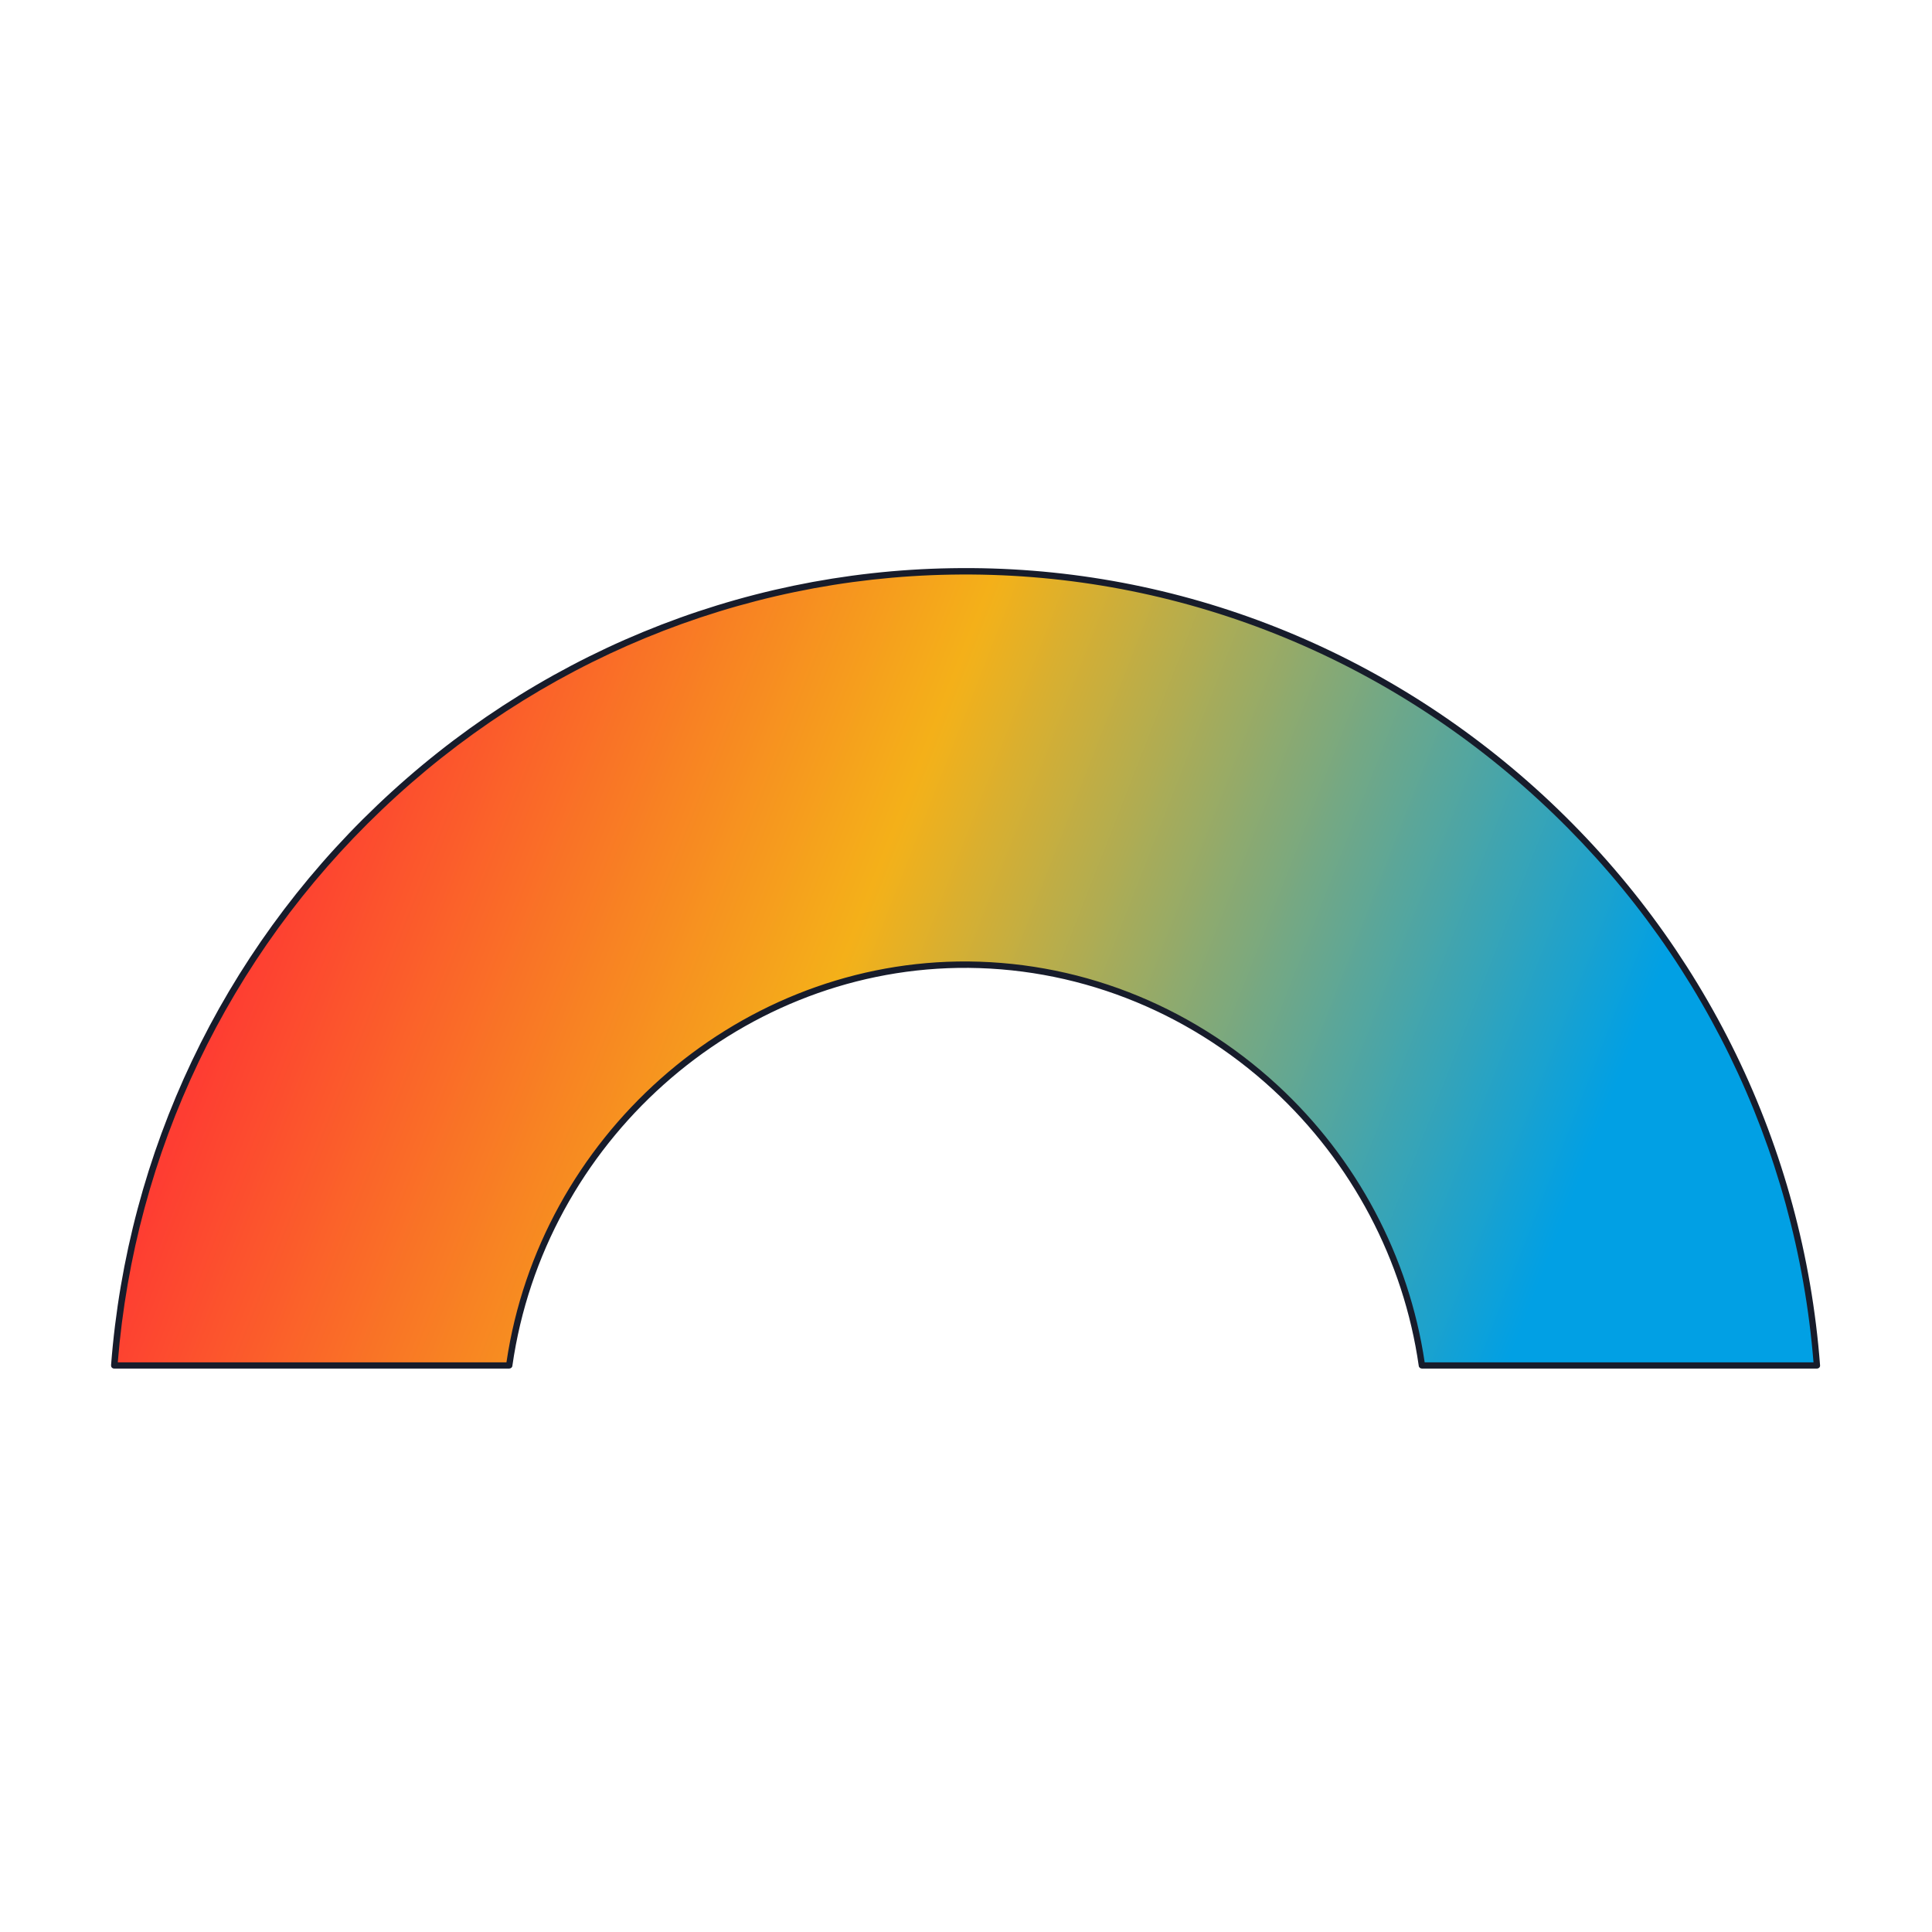 <svg xmlns="http://www.w3.org/2000/svg" xmlns:xlink="http://www.w3.org/1999/xlink" width="800" zoomAndPan="magnify" viewBox="0 0 600 600" height="800" preserveAspectRatio="xMidYMid meet" version="1.0"><defs><clipPath id="id1"><path d="M 35 177 L 565 177 L 565 425 L 35 425 Z M 35 177 " clip-rule="nonzero"/></clipPath><clipPath id="id2"><path d="M 478.543 247.727 C 428.094 201.281 363.047 176.312 295.371 177.457 C 229.332 178.551 166.273 204.609 117.859 250.762 C 69.746 296.613 40.5 358.133 35.488 424.074 L 158.129 424.074 C 168.012 354.648 227.297 300.793 297.406 299.598 C 333.703 299.051 368.609 312.527 395.969 337.641 C 420.945 360.617 436.883 391.004 441.551 424.023 L 564.191 424.023 C 559.078 356.492 528.691 293.93 478.543 247.727 Z M 478.543 247.727 " clip-rule="nonzero"/></clipPath><linearGradient x1="-40.971" gradientTransform="matrix(0.497, 0, 0, 0.497, 34.493, 176.414)" y1="109.739" x2="1051.635" gradientUnits="userSpaceOnUse" y2="536.798" id="id3"><stop stop-opacity="1" stop-color="rgb(99.599%, 23.499%, 19.6%)" offset="0"/><stop stop-opacity="1" stop-color="rgb(99.599%, 23.499%, 19.6%)" offset="0.125"/><stop stop-opacity="1" stop-color="rgb(99.599%, 23.499%, 19.6%)" offset="0.133"/><stop stop-opacity="1" stop-color="rgb(99.579%, 23.735%, 19.548%)" offset="0.137"/><stop stop-opacity="1" stop-color="rgb(99.559%, 23.973%, 19.498%)" offset="0.141"/><stop stop-opacity="1" stop-color="rgb(99.509%, 24.565%, 19.371%)" offset="0.145"/><stop stop-opacity="1" stop-color="rgb(99.458%, 25.159%, 19.244%)" offset="0.148"/><stop stop-opacity="1" stop-color="rgb(99.408%, 25.752%, 19.118%)" offset="0.152"/><stop stop-opacity="1" stop-color="rgb(99.358%, 26.346%, 18.991%)" offset="0.156"/><stop stop-opacity="1" stop-color="rgb(99.307%, 26.939%, 18.864%)" offset="0.16"/><stop stop-opacity="1" stop-color="rgb(99.257%, 27.533%, 18.738%)" offset="0.164"/><stop stop-opacity="1" stop-color="rgb(99.207%, 28.125%, 18.611%)" offset="0.168"/><stop stop-opacity="1" stop-color="rgb(99.156%, 28.719%, 18.484%)" offset="0.172"/><stop stop-opacity="1" stop-color="rgb(99.106%, 29.312%, 18.358%)" offset="0.176"/><stop stop-opacity="1" stop-color="rgb(99.055%, 29.906%, 18.231%)" offset="0.18"/><stop stop-opacity="1" stop-color="rgb(99.005%, 30.498%, 18.105%)" offset="0.184"/><stop stop-opacity="1" stop-color="rgb(98.955%, 31.091%, 17.978%)" offset="0.188"/><stop stop-opacity="1" stop-color="rgb(98.903%, 31.685%, 17.851%)" offset="0.191"/><stop stop-opacity="1" stop-color="rgb(98.853%, 32.278%, 17.725%)" offset="0.195"/><stop stop-opacity="1" stop-color="rgb(98.802%, 32.872%, 17.598%)" offset="0.199"/><stop stop-opacity="1" stop-color="rgb(98.752%, 33.466%, 17.471%)" offset="0.203"/><stop stop-opacity="1" stop-color="rgb(98.701%, 34.058%, 17.345%)" offset="0.207"/><stop stop-opacity="1" stop-color="rgb(98.651%, 34.651%, 17.218%)" offset="0.211"/><stop stop-opacity="1" stop-color="rgb(98.601%, 35.245%, 17.091%)" offset="0.215"/><stop stop-opacity="1" stop-color="rgb(98.55%, 35.838%, 16.965%)" offset="0.219"/><stop stop-opacity="1" stop-color="rgb(98.5%, 36.432%, 16.838%)" offset="0.223"/><stop stop-opacity="1" stop-color="rgb(98.45%, 37.025%, 16.711%)" offset="0.227"/><stop stop-opacity="1" stop-color="rgb(98.399%, 37.617%, 16.585%)" offset="0.23"/><stop stop-opacity="1" stop-color="rgb(98.349%, 38.211%, 16.458%)" offset="0.234"/><stop stop-opacity="1" stop-color="rgb(98.299%, 38.805%, 16.331%)" offset="0.238"/><stop stop-opacity="1" stop-color="rgb(98.248%, 39.398%, 16.205%)" offset="0.242"/><stop stop-opacity="1" stop-color="rgb(98.198%, 39.992%, 16.078%)" offset="0.246"/><stop stop-opacity="1" stop-color="rgb(98.148%, 40.585%, 15.952%)" offset="0.25"/><stop stop-opacity="1" stop-color="rgb(98.097%, 41.177%, 15.825%)" offset="0.254"/><stop stop-opacity="1" stop-color="rgb(98.047%, 41.771%, 15.698%)" offset="0.258"/><stop stop-opacity="1" stop-color="rgb(97.997%, 42.365%, 15.572%)" offset="0.262"/><stop stop-opacity="1" stop-color="rgb(97.946%, 42.958%, 15.445%)" offset="0.266"/><stop stop-opacity="1" stop-color="rgb(97.896%, 43.552%, 15.318%)" offset="0.27"/><stop stop-opacity="1" stop-color="rgb(97.845%, 44.145%, 15.192%)" offset="0.273"/><stop stop-opacity="1" stop-color="rgb(97.795%, 44.737%, 15.065%)" offset="0.277"/><stop stop-opacity="1" stop-color="rgb(97.745%, 45.331%, 14.938%)" offset="0.281"/><stop stop-opacity="1" stop-color="rgb(97.694%, 45.924%, 14.812%)" offset="0.285"/><stop stop-opacity="1" stop-color="rgb(97.644%, 46.518%, 14.685%)" offset="0.289"/><stop stop-opacity="1" stop-color="rgb(97.594%, 47.112%, 14.558%)" offset="0.293"/><stop stop-opacity="1" stop-color="rgb(97.543%, 47.705%, 14.432%)" offset="0.297"/><stop stop-opacity="1" stop-color="rgb(97.491%, 48.297%, 14.305%)" offset="0.301"/><stop stop-opacity="1" stop-color="rgb(97.441%, 48.891%, 14.178%)" offset="0.305"/><stop stop-opacity="1" stop-color="rgb(97.391%, 49.484%, 14.052%)" offset="0.309"/><stop stop-opacity="1" stop-color="rgb(97.34%, 50.078%, 13.925%)" offset="0.312"/><stop stop-opacity="1" stop-color="rgb(97.29%, 50.671%, 13.799%)" offset="0.316"/><stop stop-opacity="1" stop-color="rgb(97.24%, 51.265%, 13.672%)" offset="0.32"/><stop stop-opacity="1" stop-color="rgb(97.189%, 51.857%, 13.544%)" offset="0.324"/><stop stop-opacity="1" stop-color="rgb(97.139%, 52.451%, 13.417%)" offset="0.328"/><stop stop-opacity="1" stop-color="rgb(97.089%, 53.044%, 13.29%)" offset="0.332"/><stop stop-opacity="1" stop-color="rgb(97.038%, 53.638%, 13.164%)" offset="0.336"/><stop stop-opacity="1" stop-color="rgb(96.988%, 54.231%, 13.037%)" offset="0.34"/><stop stop-opacity="1" stop-color="rgb(96.938%, 54.825%, 12.91%)" offset="0.344"/><stop stop-opacity="1" stop-color="rgb(96.887%, 55.417%, 12.784%)" offset="0.348"/><stop stop-opacity="1" stop-color="rgb(96.837%, 56.01%, 12.657%)" offset="0.352"/><stop stop-opacity="1" stop-color="rgb(96.786%, 56.604%, 12.531%)" offset="0.355"/><stop stop-opacity="1" stop-color="rgb(96.736%, 57.198%, 12.404%)" offset="0.359"/><stop stop-opacity="1" stop-color="rgb(96.686%, 57.791%, 12.277%)" offset="0.363"/><stop stop-opacity="1" stop-color="rgb(96.635%, 58.385%, 12.151%)" offset="0.367"/><stop stop-opacity="1" stop-color="rgb(96.585%, 58.977%, 12.024%)" offset="0.371"/><stop stop-opacity="1" stop-color="rgb(96.535%, 59.57%, 11.897%)" offset="0.375"/><stop stop-opacity="1" stop-color="rgb(96.484%, 60.164%, 11.771%)" offset="0.379"/><stop stop-opacity="1" stop-color="rgb(96.434%, 60.757%, 11.644%)" offset="0.383"/><stop stop-opacity="1" stop-color="rgb(96.384%, 61.351%, 11.517%)" offset="0.387"/><stop stop-opacity="1" stop-color="rgb(96.333%, 61.945%, 11.391%)" offset="0.391"/><stop stop-opacity="1" stop-color="rgb(96.283%, 62.537%, 11.264%)" offset="0.395"/><stop stop-opacity="1" stop-color="rgb(96.233%, 63.13%, 11.137%)" offset="0.398"/><stop stop-opacity="1" stop-color="rgb(96.181%, 63.724%, 11.011%)" offset="0.402"/><stop stop-opacity="1" stop-color="rgb(96.13%, 64.317%, 10.884%)" offset="0.406"/><stop stop-opacity="1" stop-color="rgb(96.08%, 64.911%, 10.757%)" offset="0.41"/><stop stop-opacity="1" stop-color="rgb(96.03%, 65.504%, 10.631%)" offset="0.414"/><stop stop-opacity="1" stop-color="rgb(95.979%, 66.096%, 10.504%)" offset="0.418"/><stop stop-opacity="1" stop-color="rgb(95.929%, 66.69%, 10.378%)" offset="0.422"/><stop stop-opacity="1" stop-color="rgb(95.879%, 67.284%, 10.251%)" offset="0.426"/><stop stop-opacity="1" stop-color="rgb(95.828%, 67.877%, 10.124%)" offset="0.43"/><stop stop-opacity="1" stop-color="rgb(95.778%, 68.469%, 9.998%)" offset="0.434"/><stop stop-opacity="1" stop-color="rgb(95.728%, 69.063%, 9.871%)" offset="0.438"/><stop stop-opacity="1" stop-color="rgb(95.055%, 69.185%, 10.385%)" offset="0.441"/><stop stop-opacity="1" stop-color="rgb(94.383%, 69.307%, 10.899%)" offset="0.445"/><stop stop-opacity="1" stop-color="rgb(93.465%, 69.241%, 11.665%)" offset="0.449"/><stop stop-opacity="1" stop-color="rgb(92.546%, 69.177%, 12.433%)" offset="0.453"/><stop stop-opacity="1" stop-color="rgb(91.628%, 69.113%, 13.199%)" offset="0.457"/><stop stop-opacity="1" stop-color="rgb(90.71%, 69.049%, 13.966%)" offset="0.461"/><stop stop-opacity="1" stop-color="rgb(89.792%, 68.983%, 14.732%)" offset="0.465"/><stop stop-opacity="1" stop-color="rgb(88.875%, 68.919%, 15.5%)" offset="0.469"/><stop stop-opacity="1" stop-color="rgb(87.956%, 68.854%, 16.266%)" offset="0.473"/><stop stop-opacity="1" stop-color="rgb(87.039%, 68.79%, 17.033%)" offset="0.477"/><stop stop-opacity="1" stop-color="rgb(86.121%, 68.726%, 17.799%)" offset="0.48"/><stop stop-opacity="1" stop-color="rgb(85.204%, 68.661%, 18.567%)" offset="0.484"/><stop stop-opacity="1" stop-color="rgb(84.285%, 68.596%, 19.333%)" offset="0.488"/><stop stop-opacity="1" stop-color="rgb(83.366%, 68.532%, 20.1%)" offset="0.492"/><stop stop-opacity="1" stop-color="rgb(82.448%, 68.468%, 20.866%)" offset="0.496"/><stop stop-opacity="1" stop-color="rgb(81.531%, 68.404%, 21.634%)" offset="0.5"/><stop stop-opacity="1" stop-color="rgb(80.612%, 68.338%, 22.4%)" offset="0.504"/><stop stop-opacity="1" stop-color="rgb(79.695%, 68.274%, 23.167%)" offset="0.508"/><stop stop-opacity="1" stop-color="rgb(78.777%, 68.21%, 23.933%)" offset="0.512"/><stop stop-opacity="1" stop-color="rgb(77.859%, 68.146%, 24.701%)" offset="0.516"/><stop stop-opacity="1" stop-color="rgb(76.941%, 68.08%, 25.467%)" offset="0.52"/><stop stop-opacity="1" stop-color="rgb(76.024%, 68.016%, 26.234%)" offset="0.523"/><stop stop-opacity="1" stop-color="rgb(75.105%, 67.95%, 27%)" offset="0.527"/><stop stop-opacity="1" stop-color="rgb(74.187%, 67.886%, 27.768%)" offset="0.531"/><stop stop-opacity="1" stop-color="rgb(73.268%, 67.822%, 28.534%)" offset="0.535"/><stop stop-opacity="1" stop-color="rgb(72.351%, 67.758%, 29.301%)" offset="0.539"/><stop stop-opacity="1" stop-color="rgb(71.432%, 67.693%, 30.067%)" offset="0.543"/><stop stop-opacity="1" stop-color="rgb(70.515%, 67.628%, 30.835%)" offset="0.547"/><stop stop-opacity="1" stop-color="rgb(69.597%, 67.564%, 31.601%)" offset="0.551"/><stop stop-opacity="1" stop-color="rgb(68.68%, 67.5%, 32.368%)" offset="0.555"/><stop stop-opacity="1" stop-color="rgb(67.761%, 67.435%, 33.134%)" offset="0.559"/><stop stop-opacity="1" stop-color="rgb(66.843%, 67.371%, 33.902%)" offset="0.562"/><stop stop-opacity="1" stop-color="rgb(65.924%, 67.305%, 34.668%)" offset="0.566"/><stop stop-opacity="1" stop-color="rgb(65.007%, 67.241%, 35.435%)" offset="0.57"/><stop stop-opacity="1" stop-color="rgb(64.088%, 67.177%, 36.201%)" offset="0.574"/><stop stop-opacity="1" stop-color="rgb(63.171%, 67.113%, 36.969%)" offset="0.578"/><stop stop-opacity="1" stop-color="rgb(62.253%, 67.047%, 37.735%)" offset="0.582"/><stop stop-opacity="1" stop-color="rgb(61.336%, 66.983%, 38.503%)" offset="0.586"/><stop stop-opacity="1" stop-color="rgb(60.417%, 66.919%, 39.268%)" offset="0.59"/><stop stop-opacity="1" stop-color="rgb(59.5%, 66.855%, 40.036%)" offset="0.594"/><stop stop-opacity="1" stop-color="rgb(58.582%, 66.789%, 40.802%)" offset="0.598"/><stop stop-opacity="1" stop-color="rgb(57.663%, 66.725%, 41.57%)" offset="0.602"/><stop stop-opacity="1" stop-color="rgb(56.744%, 66.66%, 42.336%)" offset="0.605"/><stop stop-opacity="1" stop-color="rgb(55.827%, 66.595%, 43.102%)" offset="0.609"/><stop stop-opacity="1" stop-color="rgb(54.909%, 66.531%, 43.867%)" offset="0.613"/><stop stop-opacity="1" stop-color="rgb(53.992%, 66.467%, 44.635%)" offset="0.617"/><stop stop-opacity="1" stop-color="rgb(53.073%, 66.402%, 45.401%)" offset="0.621"/><stop stop-opacity="1" stop-color="rgb(52.156%, 66.338%, 46.169%)" offset="0.625"/><stop stop-opacity="1" stop-color="rgb(51.237%, 66.273%, 46.935%)" offset="0.629"/><stop stop-opacity="1" stop-color="rgb(50.32%, 66.209%, 47.702%)" offset="0.633"/><stop stop-opacity="1" stop-color="rgb(49.402%, 66.144%, 48.468%)" offset="0.637"/><stop stop-opacity="1" stop-color="rgb(48.483%, 66.08%, 49.236%)" offset="0.641"/><stop stop-opacity="1" stop-color="rgb(47.565%, 66.014%, 50.002%)" offset="0.645"/><stop stop-opacity="1" stop-color="rgb(46.648%, 65.95%, 50.769%)" offset="0.648"/><stop stop-opacity="1" stop-color="rgb(45.729%, 65.886%, 51.535%)" offset="0.652"/><stop stop-opacity="1" stop-color="rgb(44.812%, 65.822%, 52.303%)" offset="0.656"/><stop stop-opacity="1" stop-color="rgb(43.893%, 65.756%, 53.069%)" offset="0.66"/><stop stop-opacity="1" stop-color="rgb(42.976%, 65.692%, 53.836%)" offset="0.664"/><stop stop-opacity="1" stop-color="rgb(42.058%, 65.628%, 54.602%)" offset="0.668"/><stop stop-opacity="1" stop-color="rgb(41.141%, 65.564%, 55.37%)" offset="0.672"/><stop stop-opacity="1" stop-color="rgb(40.222%, 65.498%, 56.136%)" offset="0.676"/><stop stop-opacity="1" stop-color="rgb(39.304%, 65.434%, 56.903%)" offset="0.68"/><stop stop-opacity="1" stop-color="rgb(38.385%, 65.37%, 57.669%)" offset="0.684"/><stop stop-opacity="1" stop-color="rgb(37.468%, 65.306%, 58.437%)" offset="0.688"/><stop stop-opacity="1" stop-color="rgb(36.549%, 65.24%, 59.203%)" offset="0.691"/><stop stop-opacity="1" stop-color="rgb(35.632%, 65.176%, 59.97%)" offset="0.695"/><stop stop-opacity="1" stop-color="rgb(34.714%, 65.111%, 60.736%)" offset="0.699"/><stop stop-opacity="1" stop-color="rgb(33.797%, 65.047%, 61.504%)" offset="0.703"/><stop stop-opacity="1" stop-color="rgb(32.878%, 64.983%, 62.27%)" offset="0.707"/><stop stop-opacity="1" stop-color="rgb(31.96%, 64.919%, 63.037%)" offset="0.711"/><stop stop-opacity="1" stop-color="rgb(31.041%, 64.853%, 63.803%)" offset="0.715"/><stop stop-opacity="1" stop-color="rgb(30.124%, 64.789%, 64.571%)" offset="0.719"/><stop stop-opacity="1" stop-color="rgb(29.205%, 64.725%, 65.337%)" offset="0.723"/><stop stop-opacity="1" stop-color="rgb(28.288%, 64.661%, 66.104%)" offset="0.727"/><stop stop-opacity="1" stop-color="rgb(27.37%, 64.595%, 66.87%)" offset="0.73"/><stop stop-opacity="1" stop-color="rgb(26.453%, 64.531%, 67.638%)" offset="0.734"/><stop stop-opacity="1" stop-color="rgb(25.534%, 64.465%, 68.404%)" offset="0.738"/><stop stop-opacity="1" stop-color="rgb(24.617%, 64.401%, 69.171%)" offset="0.742"/><stop stop-opacity="1" stop-color="rgb(23.698%, 64.337%, 69.937%)" offset="0.746"/><stop stop-opacity="1" stop-color="rgb(22.78%, 64.273%, 70.705%)" offset="0.75"/><stop stop-opacity="1" stop-color="rgb(21.861%, 64.207%, 71.471%)" offset="0.754"/><stop stop-opacity="1" stop-color="rgb(20.944%, 64.143%, 72.238%)" offset="0.758"/><stop stop-opacity="1" stop-color="rgb(20.026%, 64.079%, 73.004%)" offset="0.762"/><stop stop-opacity="1" stop-color="rgb(19.109%, 64.015%, 73.772%)" offset="0.766"/><stop stop-opacity="1" stop-color="rgb(18.19%, 63.95%, 74.538%)" offset="0.77"/><stop stop-opacity="1" stop-color="rgb(17.273%, 63.885%, 75.305%)" offset="0.773"/><stop stop-opacity="1" stop-color="rgb(16.354%, 63.82%, 76.071%)" offset="0.777"/><stop stop-opacity="1" stop-color="rgb(15.437%, 63.756%, 76.839%)" offset="0.781"/><stop stop-opacity="1" stop-color="rgb(14.519%, 63.692%, 77.605%)" offset="0.785"/><stop stop-opacity="1" stop-color="rgb(13.6%, 63.628%, 78.372%)" offset="0.789"/><stop stop-opacity="1" stop-color="rgb(12.682%, 63.562%, 79.138%)" offset="0.793"/><stop stop-opacity="1" stop-color="rgb(11.765%, 63.498%, 79.906%)" offset="0.797"/><stop stop-opacity="1" stop-color="rgb(10.846%, 63.434%, 80.672%)" offset="0.801"/><stop stop-opacity="1" stop-color="rgb(9.929%, 63.37%, 81.439%)" offset="0.805"/><stop stop-opacity="1" stop-color="rgb(9.01%, 63.304%, 82.205%)" offset="0.809"/><stop stop-opacity="1" stop-color="rgb(8.093%, 63.24%, 82.973%)" offset="0.812"/><stop stop-opacity="1" stop-color="rgb(7.175%, 63.174%, 83.739%)" offset="0.816"/><stop stop-opacity="1" stop-color="rgb(6.258%, 63.11%, 84.506%)" offset="0.82"/><stop stop-opacity="1" stop-color="rgb(5.339%, 63.046%, 85.272%)" offset="0.824"/><stop stop-opacity="1" stop-color="rgb(4.42%, 62.982%, 86.04%)" offset="0.828"/><stop stop-opacity="1" stop-color="rgb(3.502%, 62.917%, 86.806%)" offset="0.832"/><stop stop-opacity="1" stop-color="rgb(2.585%, 62.852%, 87.573%)" offset="0.836"/><stop stop-opacity="1" stop-color="rgb(1.666%, 62.788%, 88.339%)" offset="0.84"/><stop stop-opacity="1" stop-color="rgb(0.749%, 62.724%, 89.107%)" offset="0.844"/><stop stop-opacity="1" stop-color="rgb(0.574%, 62.712%, 89.253%)" offset="0.845"/><stop stop-opacity="1" stop-color="rgb(0.4%, 62.7%, 89.4%)" offset="0.875"/><stop stop-opacity="1" stop-color="rgb(0.4%, 62.7%, 89.4%)" offset="1"/></linearGradient><clipPath id="id4"><path d="M 34.391 176 L 565.391 176 L 565.391 425.02 L 34.391 425.02 Z M 34.391 176 " clip-rule="nonzero"/></clipPath></defs><g clip-path="url(#id1)"><g clip-path="url(#id2)"><path fill="url(#id3)" d="M 35.488 176.312 L 35.488 424.074 L 564.191 424.074 L 564.191 176.312 Z M 35.488 176.312 " fill-rule="nonzero"/></g></g><g clip-path="url(#id4)"><path fill="#171c2b" d="M 479.238 246.98 C 428.539 200.336 363.246 175.27 295.371 176.465 C 229.086 177.559 165.777 203.715 117.164 250.066 C 68.902 296.016 39.559 357.785 34.492 423.977 C 34.492 424.273 34.543 424.523 34.742 424.723 C 34.941 424.922 35.188 425.02 35.488 425.02 L 158.129 425.02 C 158.625 425.02 159.074 424.672 159.121 424.176 C 169.004 354.898 228.438 301.734 297.457 300.594 C 333.406 300.047 368.262 313.473 395.324 338.387 C 419.852 361.016 435.938 391.453 440.605 424.176 C 440.656 424.672 441.102 425.02 441.598 425.02 L 564.242 425.02 C 564.539 425.02 564.789 424.922 564.988 424.723 C 565.188 424.523 565.285 424.223 565.234 423.977 C 560.07 356.141 529.484 293.332 479.238 246.98 Z M 442.445 423.082 C 437.578 390.207 421.34 359.672 396.664 336.945 C 369.207 311.684 333.953 298.055 297.406 298.602 C 227.742 299.746 167.613 353.207 157.285 423.082 L 36.578 423.082 C 41.844 357.785 70.891 296.914 118.555 251.508 C 166.82 205.508 229.629 179.547 295.422 178.453 C 362.801 177.309 427.598 202.176 477.895 248.473 C 527.551 294.176 557.789 356.141 563.199 423.082 Z M 442.445 423.082 " fill-opacity="1" fill-rule="nonzero"/></g></svg>